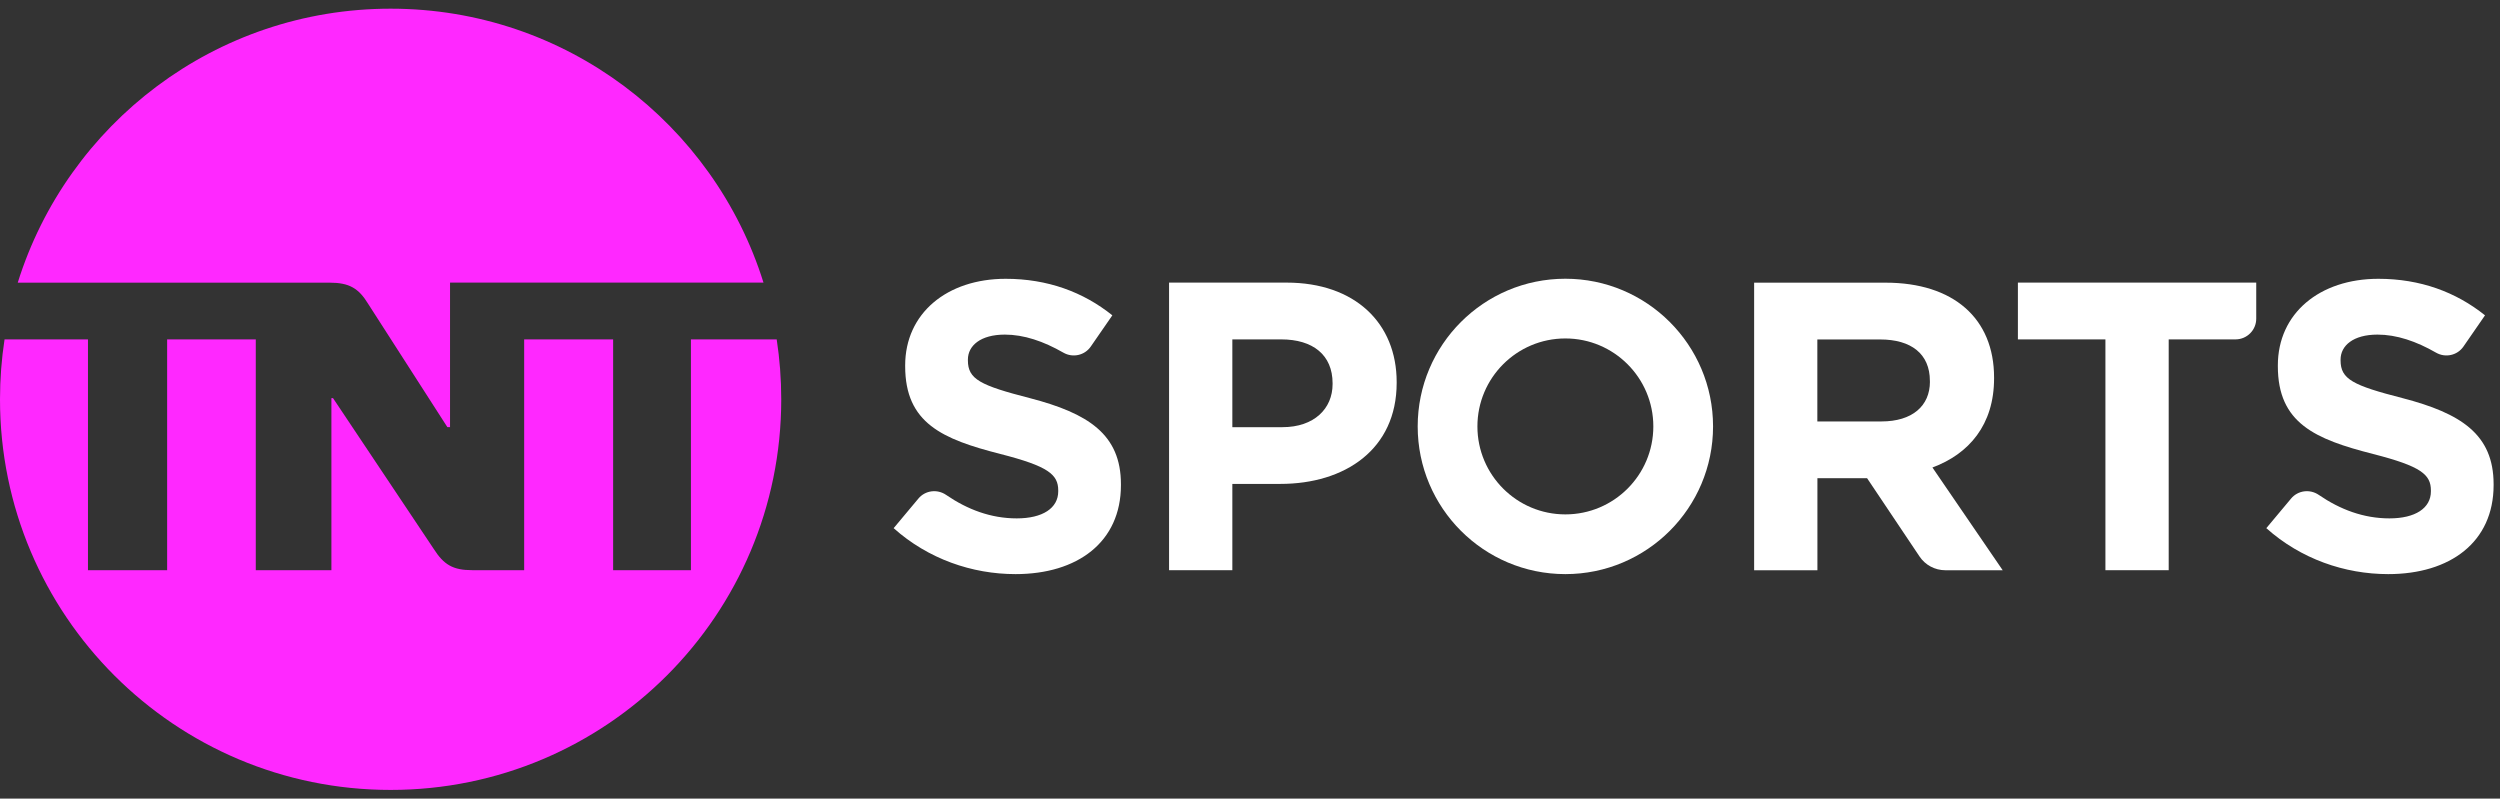 <svg width="144" height="46" viewBox="0 0 144 46" fill="none" xmlns="http://www.w3.org/2000/svg">
<rect x="0" y="0" width="144" height="46" fill="#333333" stroke="none"/>
<g id="Logo" clip-path="url(#clip0_2105_965)">
<path id="Vector" d="M74.107 16.278H67.338V32.843H70.983V27.873H73.752C77.468 27.873 80.448 25.884 80.448 22.052V22.005C80.448 18.623 78.057 16.278 74.107 16.278ZM76.757 22.124C76.757 23.542 75.691 24.605 73.87 24.605H70.983V19.549H73.798C75.622 19.549 76.757 20.443 76.757 22.077V22.124Z" fill="#FFFFFF"/>
<path id="Vector_2" d="M111.308 26.928C113.416 26.145 114.859 24.468 114.859 21.793V21.747C114.859 18.339 112.518 16.282 108.611 16.282H101.038V32.846H104.683V27.546H107.545L110.564 32.052C110.895 32.548 111.455 32.846 112.051 32.846H115.355L111.308 26.928ZM111.164 21.984C111.164 23.381 110.148 24.275 108.371 24.275H104.679V19.553H108.299C110.073 19.553 111.161 20.375 111.161 21.937V21.984H111.164Z" fill="#FFFFFF"/>
<path id="Vector_3" d="M116.231 16.278V19.549H121.272V32.843H124.917V19.549H128.766C129.424 19.549 129.959 19.014 129.959 18.357V16.278H116.235H116.231Z" fill="#FFFFFF"/>
<path id="Vector_4" d="M138.386 22.932C135.528 22.199 134.817 21.844 134.817 20.759V20.713C134.817 19.908 135.549 19.273 136.942 19.273C138.041 19.273 139.169 19.654 140.318 20.314C140.856 20.623 141.542 20.472 141.894 19.962L143.137 18.163C141.46 16.817 139.402 16.059 136.993 16.059C133.614 16.059 131.204 18.045 131.204 21.047V21.093C131.204 24.379 133.355 25.298 136.688 26.149C139.452 26.857 140.02 27.331 140.02 28.253V28.3C140.02 29.27 139.122 29.859 137.632 29.859C136.142 29.859 134.792 29.349 133.56 28.505C133.05 28.157 132.361 28.243 131.966 28.717L130.54 30.422C132.526 32.196 135.054 33.069 137.56 33.069C141.129 33.069 143.632 31.227 143.632 27.941V27.894C143.632 25.011 141.743 23.805 138.386 22.932Z" fill="#FFFFFF"/>
<path id="Vector_5" d="M59.32 22.932C56.462 22.199 55.751 21.844 55.751 20.759V20.713C55.751 19.908 56.483 19.273 57.877 19.273C58.975 19.273 60.103 19.654 61.252 20.314C61.791 20.623 62.476 20.472 62.828 19.962L64.071 18.163C62.394 16.817 60.336 16.059 57.927 16.059C54.548 16.059 52.138 18.045 52.138 21.047V21.093C52.138 24.379 54.289 25.298 57.622 26.149C60.386 26.857 60.954 27.331 60.954 28.253V28.3C60.954 29.27 60.056 29.859 58.566 29.859C57.076 29.859 55.726 29.349 54.494 28.505C53.984 28.157 53.295 28.243 52.9 28.717L51.474 30.422C53.46 32.196 55.988 33.069 58.494 33.069C62.063 33.069 64.566 31.227 64.566 27.941V27.894C64.566 25.011 62.674 23.805 59.32 22.932Z" fill="#FFFFFF"/>
<path id="Vector_6" d="M90.165 16.055C85.465 16.055 81.659 19.865 81.659 24.562C81.659 29.259 85.469 33.069 90.165 33.069C94.862 33.069 98.672 29.259 98.672 24.562C98.672 19.865 94.862 16.055 90.165 16.055ZM90.165 29.629C87.368 29.629 85.099 27.359 85.099 24.562C85.099 21.765 87.368 19.495 90.165 19.495C92.963 19.495 95.232 21.765 95.232 24.562C95.232 27.359 92.963 29.629 90.165 29.629Z" fill="#FFFFFF"/>
<path id="Vector_7" d="M1.023 16.278C3.878 7.136 12.413 0.5 22.5 0.5C32.587 0.5 41.122 7.136 43.977 16.278H25.922V24.602H25.768L21.211 17.51C20.658 16.594 20.101 16.282 18.992 16.282H1.023V16.278ZM39.797 19.549V32.842H35.316V19.549H30.192V32.842H27.2C26.091 32.842 25.563 32.53 24.981 31.614L19.182 22.932H19.089V32.842H14.733V19.549H9.627V32.842H5.067V19.549H0.262C0.09 20.673 0 21.826 0 23C0 35.428 10.072 45.5 22.5 45.5C34.928 45.5 45 35.428 45 23C45 21.826 44.91 20.673 44.738 19.549H39.797Z" fill="#FF28FF"/>
</g>
<defs>
<clipPath id="clip0_2105_965">
<rect width="143.632" height="45" fill="white" transform="translate(0 0.5)"/>
</clipPath>
</defs>
</svg>
